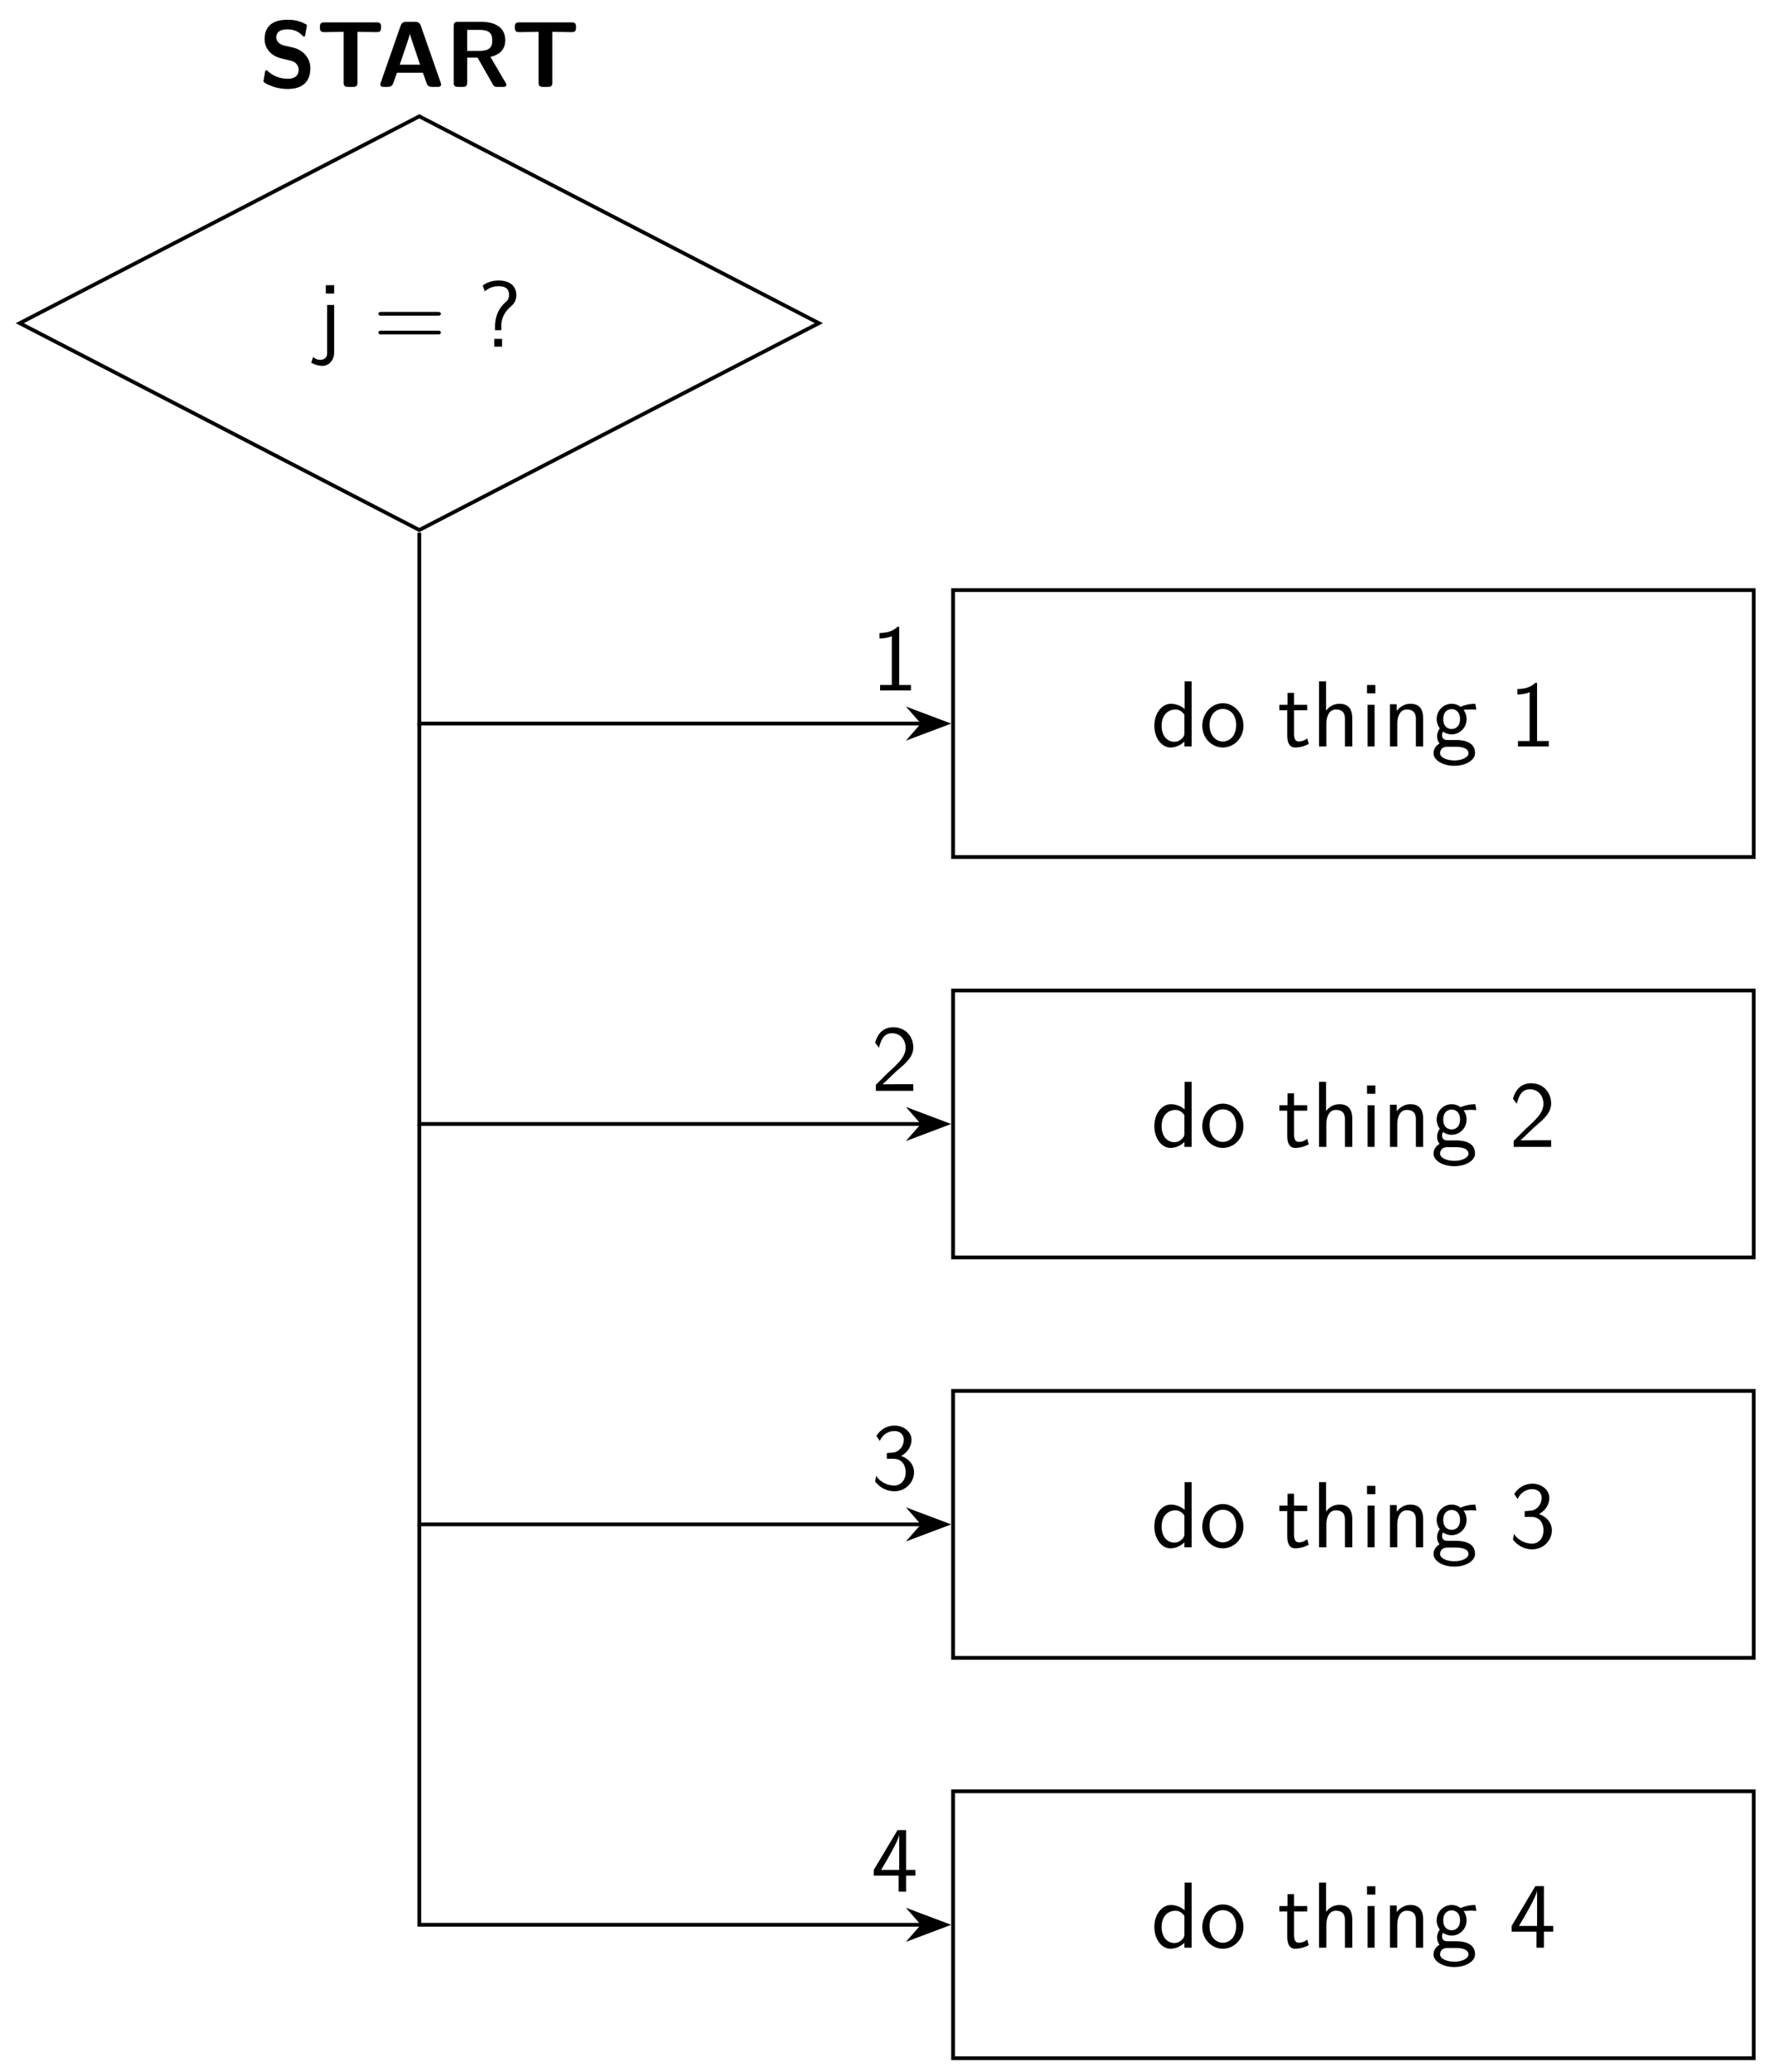<svg xmlns="http://www.w3.org/2000/svg" xmlns:xlink="http://www.w3.org/1999/xlink" xmlns:inkscape="http://www.inkscape.org/namespaces/inkscape" version="1.1" width="188" height="220" viewBox="0 0 188 220">
<defs>
<path id="font_1_97" d="M.549 .2C.549 .312 .466 .396 .366 .419L.27 .441C.248 .446 .186 .469 .186 .526 .186 .611 .271 .613 .305 .613 .361 .613 .411 .6 .46 .552 .476 .537 .477 .536 .481 .536 .487 .536 .492 .539 .495 .554L.51 .641C.512 .649 .512 .651 .512 .654 .512 .662 .511 .663 .486 .676 .415 .711 .356 .716 .305 .716 .216 .716 .061 .695 .061 .508 .061 .437 .098 .391 .117 .371 .168 .319 .215 .309 .293 .291 .349 .278 .371 .273 .393 .253 .403 .243 .424 .222 .424 .184 .424 .09 .338 .087 .305 .087 .221 .087 .148 .121 .098 .166 .086 .178 .084 .178 .08 .178 .074 .178 .069 .175 .066 .16L.051 .073C.049 .065 .049 .063 .049 .06 .049 .039 .153 .003 .158 .001 .225-.02 .279-.022 .305-.022 .455-.022 .549 .045 .549 .2Z"/>
<path id="font_1_104" d="M.692 .632V.64C.692 .672 .685 .688 .644 .688H.088C.052 .688 .04 .677 .04 .64V.632C.04 .584 .064 .584 .092 .584L.293 .587V.048C.293 .012 .304 0 .341 0H.392C.43 0 .44 .013 .44 .048V.587L.64 .584C.668 .584 .692 .584 .692 .632Z"/>
<path id="font_1_27" d="M.69 .027C.69 .032 .69 .034 .685 .047L.474 .651C.459 .694 .43 .694 .41 .694H.322C.302 .694 .273 .694 .258 .651L.047 .047C.042 .034 .042 .032 .042 .027 .042 0 .067 0 .081 0H.117C.135 0 .166 0 .18 .04L.219 .151H.496L.53 .055C.542 .02 .549 0 .597 0H.651C.665 0 .69 0 .69 .027M.466 .237H.249L.321 .449C.336 .493 .349 .531 .357 .567H.358C.363 .543 .363 .541 .371 .518L.466 .237Z"/>
<path id="font_1_95" d="M.653 .03 .483 .32C.546 .335 .641 .373 .641 .497 .641 .694 .424 .694 .379 .694H.139C.103 .694 .091 .683 .091 .646V.048C.091 .012 .102 0 .139 0H.187C.225 0 .235 .013 .235 .048V.312H.346L.51 .024C.524 0 .535 0 .557 0H.616C.636 0 .653 0 .653 .03V.03M.502 .496C.502 .437 .488 .384 .365 .384H.235V.608H.365C.481 .608 .502 .562 .502 .496Z"/>
<path id="font_2_68" d="M.184-.059V.444H.109V-.069C.109-.136 .052-.141 .034-.141 .006-.141-.018-.131-.04-.11L-.061-.171C-.013-.199 .033-.205 .059-.205 .122-.205 .184-.153 .184-.059V-.059M.184 .566V.655H.095V.566H.184Z"/>
<path id="font_2_52" d="M.721 .35C.721 .37 .702 .37 .688 .37H.089C.075 .37 .056 .37 .056 .35 .056 .33 .075 .33 .09 .33H.687C.702 .33 .721 .33 .721 .35M.721 .15C.721 .17 .702 .17 .687 .17H.09C.075 .17 .056 .17 .056 .15 .056 .13 .075 .13 .089 .13H.688C.702 .13 .721 .13 .721 .15Z"/>
<path id="font_2_92" d="M.415 .55C.415 .618 .375 .705 .224 .705 .163 .705 .109 .688 .056 .652L.079 .589C.103 .611 .152 .644 .224 .644 .271 .644 .337 .636 .337 .551 .337 .506 .315 .487 .302 .475 .188 .378 .188 .25 .188 .207V.175H.255V.229C.255 .298 .289 .372 .358 .43 .377 .446 .415 .478 .415 .55V.55M.263 0V.083H.18V0H.263Z"/>
<path id="font_2_47" d="M.434-0V.694H.359V.4C.306 .444 .25 .455 .213 .455 .114 .455 .036 .351 .036 .222 .036 .091 .113-.011 .208-.011 .241-.011 .3-.002 .356 .052V0L.434-0M.356 .139C.356 .125 .355 .107 .323 .078 .3 .058 .275 .05 .249 .05 .187 .05 .114 .097 .114 .221 .114 .353 .2 .394 .259 .394 .304 .394 .334 .371 .356 .339V.139Z"/>
<path id="font_2_81" d="M.469 .22C.469 .354 .369 .461 .25 .461 .127 .461 .03 .351 .03 .22 .03 .088 .132-.011 .249-.011 .369-.011 .469 .09 .469 .22M.391 .23C.391 .112 .323 .053 .249 .053 .18 .053 .108 .109 .108 .23 .108 .351 .184 .4 .249 .4 .319 .4 .391 .348 .391 .23Z"/>
<path id="font_2_105" d="M.332 .027 .316 .086C.29 .065 .258 .053 .226 .053 .189 .053 .175 .083 .175 .136V.386H.316V.444H.175V.571H.106V.444H.019V.386H.103V.119C.103 .059 .117-.011 .186-.011 .256-.011 .307 .014 .332 .027Z"/>
<path id="font_2_63" d="M.435 0V.298C.435 .364 .42 .455 .298 .455 .236 .455 .188 .424 .156 .383V.694H.081V0H.159V.245C.159 .311 .184 .394 .26 .394 .356 .394 .357 .323 .357 .291V0H.435Z"/>
<path id="font_2_66" d="M.156 0V.444H.081V0H.156M.164 .566V.655H.075V.566H.164Z"/>
<path id="font_2_77" d="M.435 0V.298C.435 .364 .42 .455 .298 .455 .208 .455 .159 .387 .153 .379V.45H.081V0H.159V.245C.159 .311 .184 .394 .26 .394 .356 .394 .357 .323 .357 .291V0H.435Z"/>
<path id="font_2_59" d="M.485 .392 .474 .455C.404 .455 .346 .436 .316 .423 .295 .44 .261 .455 .221 .455 .135 .455 .062 .383 .062 .292 .062 .255 .075 .219 .095 .193 .066 .152 .066 .113 .066 .108 .066 .082 .075 .053 .092 .032 .04 .001 .028-.045 .028-.071 .028-.146 .127-.206 .249-.206 .372-.206 .471-.147 .471-.07 .471 .069 .304 .069 .265 .069H.177C.164 .069 .119 .069 .119 .122 .119 .133 .123 .149 .13 .158 .151 .143 .184 .129 .221 .129 .311 .129 .381 .203 .381 .292 .381 .34 .359 .377 .348 .392L.352 .391C.374 .391 .402 .395 .426 .395 .444 .395 .485 .392 .485 .392V.392M.311 .292C.311 .214 .264 .186 .221 .186 .184 .186 .132 .209 .132 .292 .132 .375 .184 .398 .221 .398 .264 .398 .311 .37 .311 .292V.292M.401-.072C.401-.116 .332-.149 .25-.149 .169-.149 .098-.118 .098-.071 .098-.068 .098-.003 .176-.003H.266C.288-.003 .401-.003 .401-.072V-.072Z"/>
<path id="font_2_82" d="M.424 0V.058H.299V.678H.279C.22 .617 .137 .614 .089 .612V.554C.122 .555 .17 .557 .22 .578V.058H.095V0H.424Z"/>
<path id="font_2_107" d="M.449 0V.071H.267C.255 .071 .243 .07 .231 .07H.122C.154 .098 .23 .173 .261 .202 .28 .22 .331 .262 .35 .28 .395 .325 .449 .378 .449 .463 .449 .578 .368 .678 .236 .678 .122 .678 .066 .6 .042 .514 .054 .497 .059 .491 .061 .488 .063 .486 .073 .473 .083 .459 .103 .536 .131 .614 .222 .614 .316 .614 .367 .539 .367 .461 .367 .376 .31 .319 .251 .259L.174 .188 .05 .064V0H.449Z"/>
<path id="font_2_106" d="M.457 .18C.457 .271 .387 .333 .319 .354 .395 .395 .43 .463 .43 .526 .43 .612 .347 .678 .248 .678 .171 .678 .098 .638 .056 .568L.092 .514C.121 .584 .186 .62 .247 .62 .299 .62 .348 .59 .348 .526 .348 .465 .307 .406 .246 .392 .24 .391 .238 .391 .167 .385V.324H.238C.346 .324 .368 .231 .368 .181 .368 .103 .322 .039 .245 .039 .176 .039 .097 .074 .053 .142L.042 .082C.115-.012 .207-.022 .247-.022 .369-.022 .457 .075 .457 .18Z"/>
<path id="font_2_57" d="M.471 .171V.232H.372V.656H.281L.028 .232V.171H.293V0H.372V.171H.471M.299 .232H.106C.158 .318 .298 .555 .299 .612V.232Z"/>
</defs>
<use data-text="S" xlink:href="#font_1_97" transform="matrix(9.963,0,0,-9.963,27.494,9.23)"/>
<use data-text="T" xlink:href="#font_1_104" transform="matrix(9.963,0,0,-9.963,33.581,9.23)"/>
<use data-text="A" xlink:href="#font_1_27" transform="matrix(9.963,0,0,-9.963,39.977,9.23)"/>
<use data-text="R" xlink:href="#font_1_95" transform="matrix(9.963,0,0,-9.963,47.28,9.23)"/>
<use data-text="T" xlink:href="#font_1_104" transform="matrix(9.963,0,0,-9.963,54.285,9.23)"/>
<path transform="matrix(1,0,0,-1,44.536,-8.201)" stroke-width=".399" stroke-linecap="butt" stroke-miterlimit="10" stroke-linejoin="miter" fill="none" stroke="#000000" d="M42.438-42.52 0-20.554-42.438-42.52 0-64.486Z"/>
<use data-text="j" xlink:href="#font_2_68" transform="matrix(9.963,0,0,-9.963,33.661,36.811)"/>
<use data-text="=" xlink:href="#font_2_52" transform="matrix(9.963,0,0,-9.963,39.639,36.811)"/>
<use data-text="?" xlink:href="#font_2_92" transform="matrix(9.963,0,0,-9.963,50.708,36.811)"/>
<path transform="matrix(1,0,0,-1,44.536,-8.201)" stroke-width=".399" stroke-linecap="butt" stroke-miterlimit="10" stroke-linejoin="miter" fill="none" stroke="#000000" d="M56.694-99.214H141.734V-70.867H56.694Z"/>
<use data-text="d" xlink:href="#font_2_47" transform="matrix(9.963,0,0,-9.963,122.249,79.271)"/>
<use data-text="o" xlink:href="#font_2_81" transform="matrix(9.963,0,0,-9.963,127.4,79.271)"/>
<use data-text="t" xlink:href="#font_2_105" transform="matrix(9.963,0,0,-9.963,135.7,79.271)"/>
<use data-text="h" xlink:href="#font_2_63" transform="matrix(9.963,0,0,-9.963,139.296,79.271)"/>
<use data-text="i" xlink:href="#font_2_66" transform="matrix(9.963,0,0,-9.963,144.447,79.271)"/>
<use data-text="n" xlink:href="#font_2_77" transform="matrix(9.963,0,0,-9.963,146.828,79.271)"/>
<use data-text="g" xlink:href="#font_2_59" transform="matrix(9.963,0,0,-9.963,151.979,79.271)"/>
<use data-text="1" xlink:href="#font_2_82" transform="matrix(9.963,0,0,-9.963,160.279,79.271)"/>
<path transform="matrix(1,0,0,-1,44.536,-8.201)" stroke-width=".399" stroke-linecap="butt" stroke-miterlimit="10" stroke-linejoin="miter" fill="none" stroke="#000000" d="M56.694-141.734H141.734V-113.387H56.694Z"/>
<use data-text="d" xlink:href="#font_2_47" transform="matrix(9.963,0,0,-9.963,122.249,121.793)"/>
<use data-text="o" xlink:href="#font_2_81" transform="matrix(9.963,0,0,-9.963,127.4,121.793)"/>
<use data-text="t" xlink:href="#font_2_105" transform="matrix(9.963,0,0,-9.963,135.7,121.793)"/>
<use data-text="h" xlink:href="#font_2_63" transform="matrix(9.963,0,0,-9.963,139.296,121.793)"/>
<use data-text="i" xlink:href="#font_2_66" transform="matrix(9.963,0,0,-9.963,144.447,121.793)"/>
<use data-text="n" xlink:href="#font_2_77" transform="matrix(9.963,0,0,-9.963,146.828,121.793)"/>
<use data-text="g" xlink:href="#font_2_59" transform="matrix(9.963,0,0,-9.963,151.979,121.793)"/>
<use data-text="2" xlink:href="#font_2_107" transform="matrix(9.963,0,0,-9.963,160.279,121.793)"/>
<path transform="matrix(1,0,0,-1,44.536,-8.201)" stroke-width=".399" stroke-linecap="butt" stroke-miterlimit="10" stroke-linejoin="miter" fill="none" stroke="#000000" d="M56.694-184.254H141.734V-155.907H56.694Z"/>
<use data-text="d" xlink:href="#font_2_47" transform="matrix(9.963,0,0,-9.963,122.249,164.314)"/>
<use data-text="o" xlink:href="#font_2_81" transform="matrix(9.963,0,0,-9.963,127.4,164.314)"/>
<use data-text="t" xlink:href="#font_2_105" transform="matrix(9.963,0,0,-9.963,135.7,164.314)"/>
<use data-text="h" xlink:href="#font_2_63" transform="matrix(9.963,0,0,-9.963,139.296,164.314)"/>
<use data-text="i" xlink:href="#font_2_66" transform="matrix(9.963,0,0,-9.963,144.447,164.314)"/>
<use data-text="n" xlink:href="#font_2_77" transform="matrix(9.963,0,0,-9.963,146.828,164.314)"/>
<use data-text="g" xlink:href="#font_2_59" transform="matrix(9.963,0,0,-9.963,151.979,164.314)"/>
<use data-text="3" xlink:href="#font_2_106" transform="matrix(9.963,0,0,-9.963,160.279,164.314)"/>
<path transform="matrix(1,0,0,-1,44.536,-8.201)" stroke-width=".399" stroke-linecap="butt" stroke-miterlimit="10" stroke-linejoin="miter" fill="none" stroke="#000000" d="M56.694-226.774H141.734V-198.428H56.694Z"/>
<use data-text="d" xlink:href="#font_2_47" transform="matrix(9.963,0,0,-9.963,122.249,206.835)"/>
<use data-text="o" xlink:href="#font_2_81" transform="matrix(9.963,0,0,-9.963,127.4,206.835)"/>
<use data-text="t" xlink:href="#font_2_105" transform="matrix(9.963,0,0,-9.963,135.7,206.835)"/>
<use data-text="h" xlink:href="#font_2_63" transform="matrix(9.963,0,0,-9.963,139.296,206.835)"/>
<use data-text="i" xlink:href="#font_2_66" transform="matrix(9.963,0,0,-9.963,144.447,206.835)"/>
<use data-text="n" xlink:href="#font_2_77" transform="matrix(9.963,0,0,-9.963,146.828,206.835)"/>
<use data-text="g" xlink:href="#font_2_59" transform="matrix(9.963,0,0,-9.963,151.979,206.835)"/>
<use data-text="4" xlink:href="#font_2_57" transform="matrix(9.963,0,0,-9.963,160.279,206.835)"/>
<path transform="matrix(1,0,0,-1,44.536,-8.201)" stroke-width=".399" stroke-linecap="butt" stroke-miterlimit="10" stroke-linejoin="miter" fill="none" stroke="#000000" d="M0-64.768V-85.04H53.43"/>
<path transform="matrix(1,0,0,-1,96.251,76.841)" d="M4.215 0 .643 1.346 1.818 0 .643-1.346Z"/>
<path transform="matrix(1,0,0,-1,96.251,76.841)" stroke-width=".399" stroke-linecap="butt" stroke-miterlimit="10" stroke-linejoin="miter" fill="none" stroke="#000000" d="M4.215 0 .643 1.346 1.818 0 .643-1.346Z"/>
<use data-text="1" xlink:href="#font_2_82" transform="matrix(9.963,0,0,-9.963,92.531,73.321)"/>
<path transform="matrix(1,0,0,-1,44.536,-8.201)" stroke-width=".399" stroke-linecap="butt" stroke-miterlimit="10" stroke-linejoin="miter" fill="none" stroke="#000000" d="M0-85.04V-127.561H53.43"/>
<path transform="matrix(1,0,0,-1,96.251,119.362)" d="M4.215 0 .643 1.346 1.818 0 .643-1.346Z"/>
<path transform="matrix(1,0,0,-1,96.251,119.362)" stroke-width=".399" stroke-linecap="butt" stroke-miterlimit="10" stroke-linejoin="miter" fill="none" stroke="#000000" d="M4.215 0 .643 1.346 1.818 0 .643-1.346Z"/>
<use data-text="2" xlink:href="#font_2_107" transform="matrix(9.963,0,0,-9.963,92.531,115.842)"/>
<path transform="matrix(1,0,0,-1,44.536,-8.201)" stroke-width=".399" stroke-linecap="butt" stroke-miterlimit="10" stroke-linejoin="miter" fill="none" stroke="#000000" d="M0-127.561V-170.081H53.43"/>
<path transform="matrix(1,0,0,-1,96.251,161.883)" d="M4.215 0 .643 1.346 1.818 0 .643-1.346Z"/>
<path transform="matrix(1,0,0,-1,96.251,161.883)" stroke-width=".399" stroke-linecap="butt" stroke-miterlimit="10" stroke-linejoin="miter" fill="none" stroke="#000000" d="M4.215 0 .643 1.346 1.818 0 .643-1.346Z"/>
<use data-text="3" xlink:href="#font_2_106" transform="matrix(9.963,0,0,-9.963,92.531,158.144)"/>
<path transform="matrix(1,0,0,-1,44.536,-8.201)" stroke-width=".399" stroke-linecap="butt" stroke-miterlimit="10" stroke-linejoin="miter" fill="none" stroke="#000000" d="M0-170.081V-212.601H53.43"/>
<path transform="matrix(1,0,0,-1,96.251,204.404)" d="M4.215 0 .643 1.346 1.818 0 .643-1.346Z"/>
<path transform="matrix(1,0,0,-1,96.251,204.404)" stroke-width=".399" stroke-linecap="butt" stroke-miterlimit="10" stroke-linejoin="miter" fill="none" stroke="#000000" d="M4.215 0 .643 1.346 1.818 0 .643-1.346Z"/>
<use data-text="4" xlink:href="#font_2_57" transform="matrix(9.963,0,0,-9.963,92.531,200.884)"/>
</svg>
